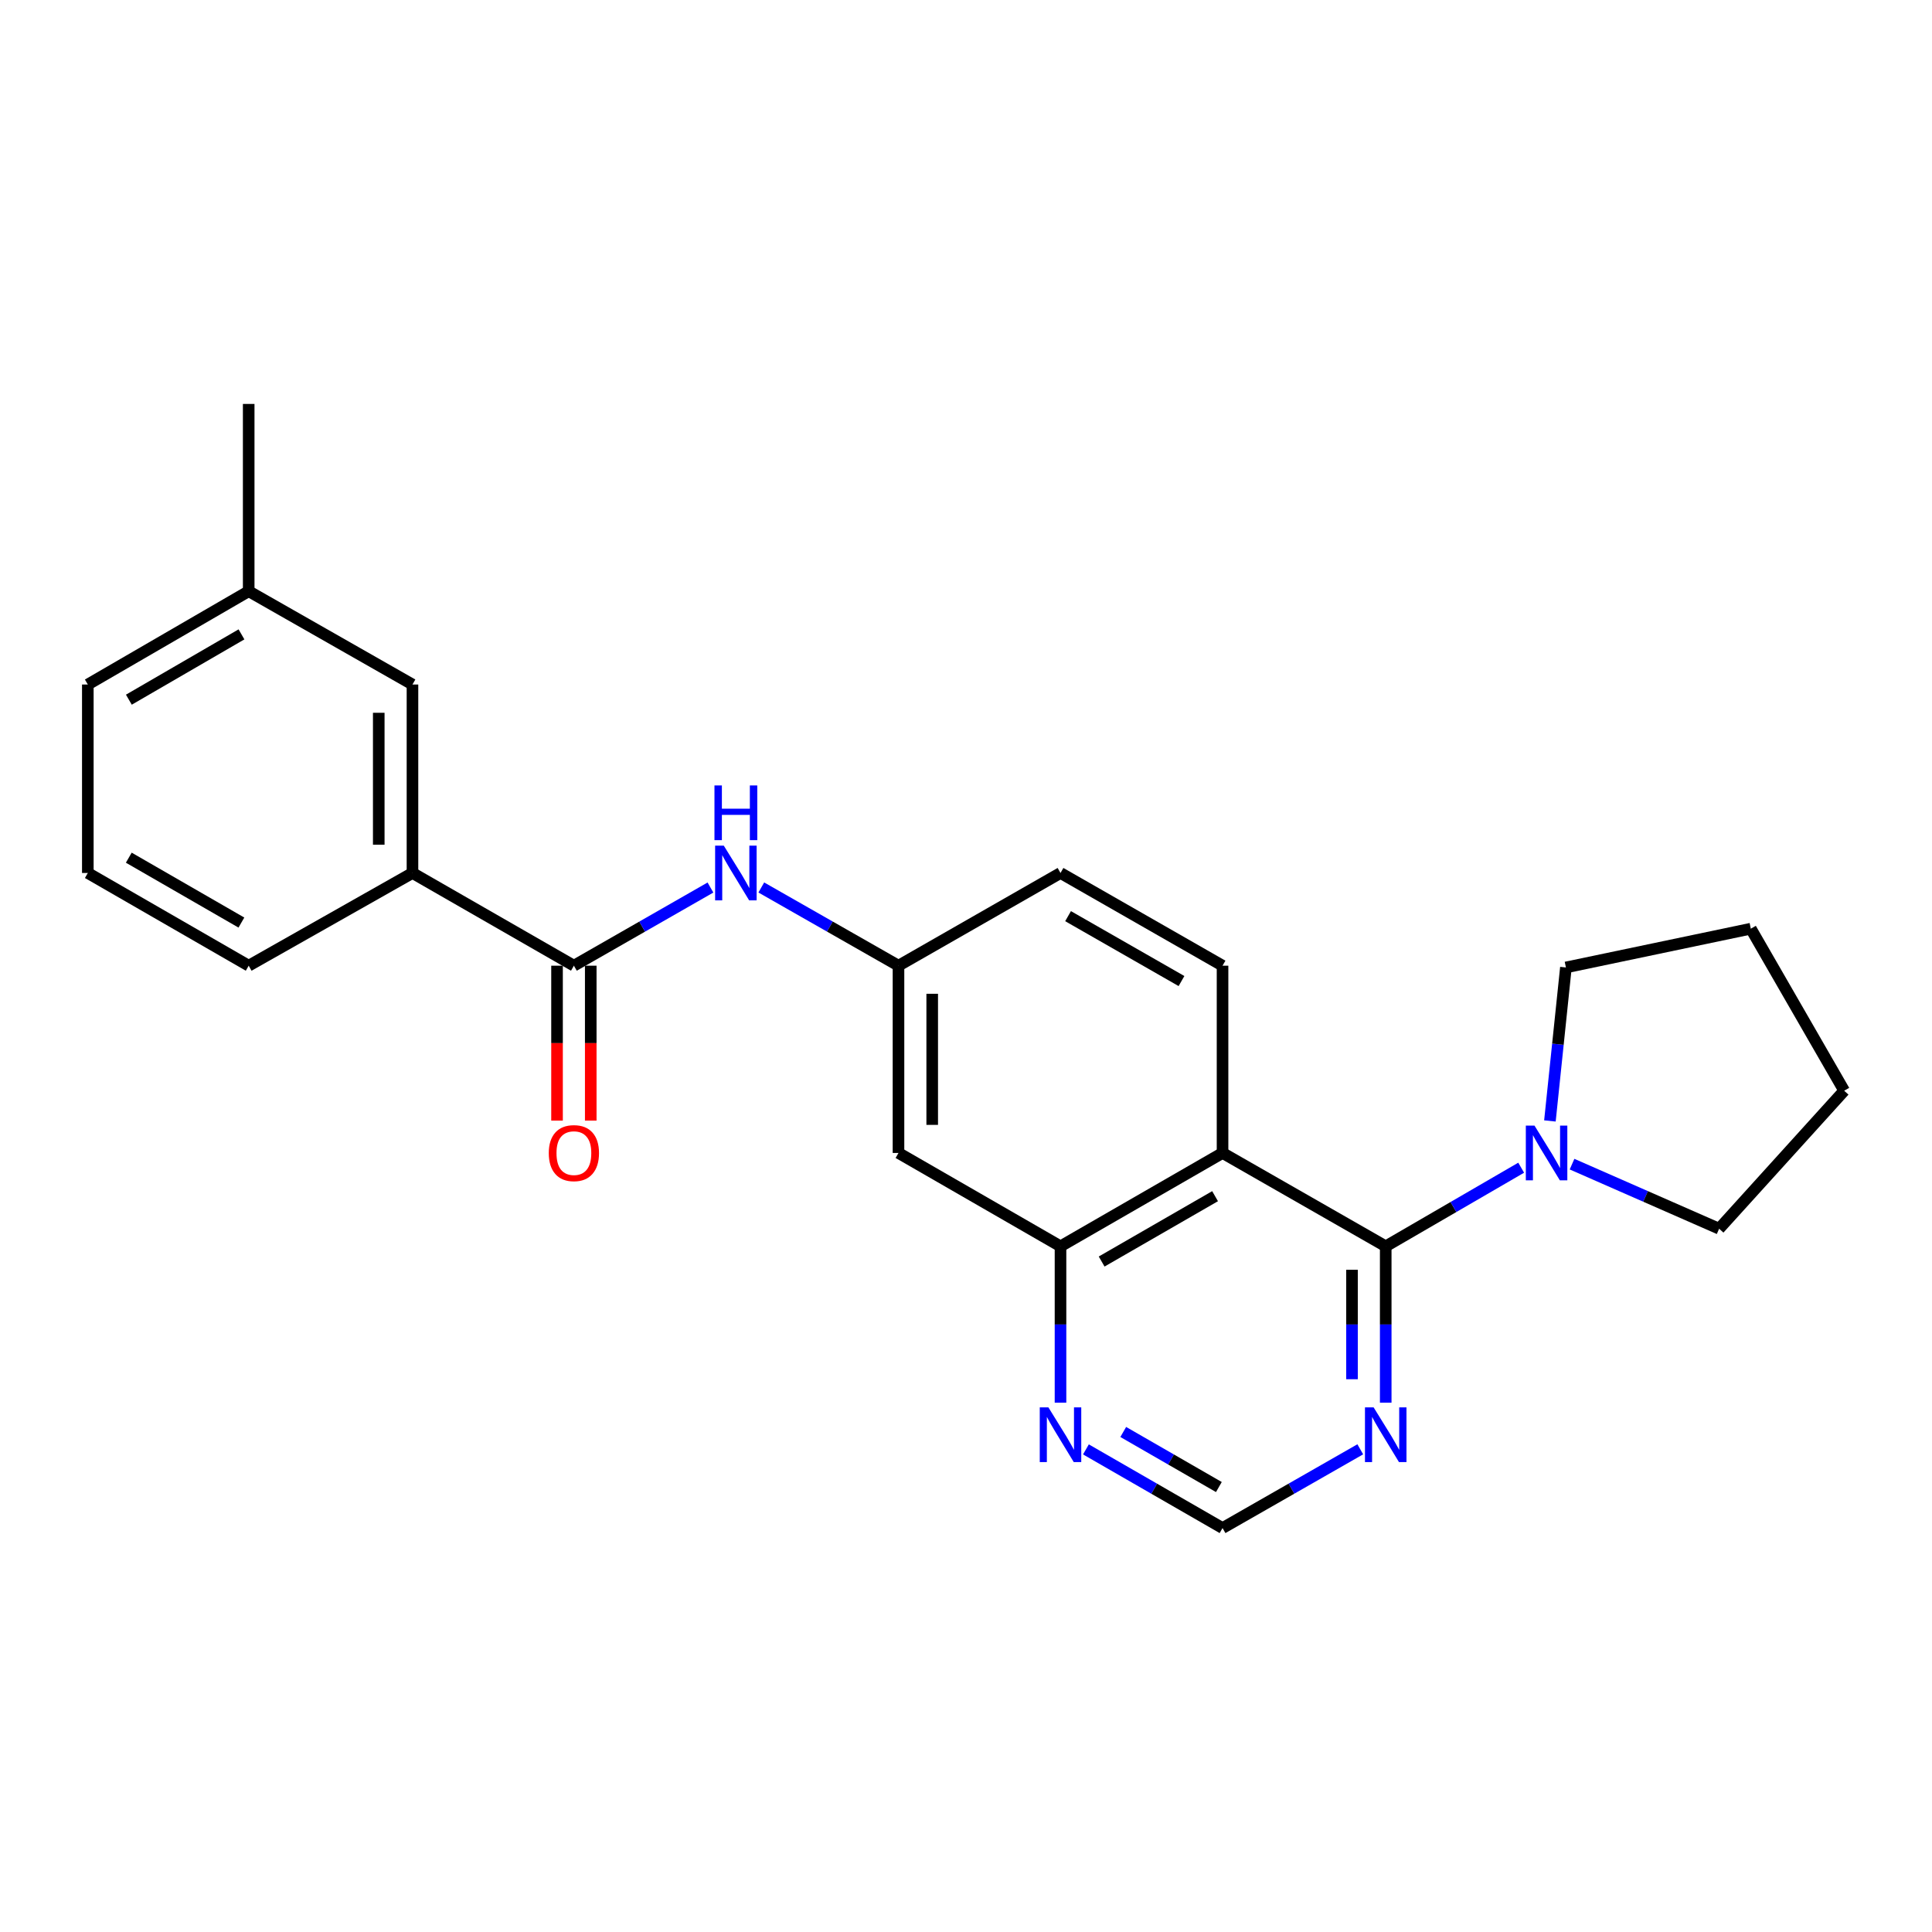 <?xml version='1.0' encoding='iso-8859-1'?>
<svg version='1.1' baseProfile='full'
              xmlns='http://www.w3.org/2000/svg'
                      xmlns:rdkit='http://www.rdkit.org/xml'
                      xmlns:xlink='http://www.w3.org/1999/xlink'
                  xml:space='preserve'
width='1000px' height='1000px' viewBox='0 0 1000 1000'>
<!-- END OF HEADER -->
<rect style='opacity:1.0;fill:#FFFFFF;stroke:none' width='1000' height='1000' x='0' y='0'> </rect>
<path class='bond-0' d='M 717.247,645.095 L 632.786,596.77' style='fill:none;fill-rule:evenodd;stroke:#000000;stroke-width:6px;stroke-linecap:butt;stroke-linejoin:miter;stroke-opacity:1' />
<path class='bond-2' d='M 717.247,645.095 L 752.303,624.748' style='fill:none;fill-rule:evenodd;stroke:#000000;stroke-width:6px;stroke-linecap:butt;stroke-linejoin:miter;stroke-opacity:1' />
<path class='bond-2' d='M 752.303,624.748 L 787.359,604.401' style='fill:none;fill-rule:evenodd;stroke:#0000FF;stroke-width:6px;stroke-linecap:butt;stroke-linejoin:miter;stroke-opacity:1' />
<path class='bond-4' d='M 717.247,645.095 L 717.247,685.561' style='fill:none;fill-rule:evenodd;stroke:#000000;stroke-width:6px;stroke-linecap:butt;stroke-linejoin:miter;stroke-opacity:1' />
<path class='bond-4' d='M 717.247,685.561 L 717.247,726.028' style='fill:none;fill-rule:evenodd;stroke:#0000FF;stroke-width:6px;stroke-linecap:butt;stroke-linejoin:miter;stroke-opacity:1' />
<path class='bond-4' d='M 699.794,657.235 L 699.794,685.561' style='fill:none;fill-rule:evenodd;stroke:#000000;stroke-width:6px;stroke-linecap:butt;stroke-linejoin:miter;stroke-opacity:1' />
<path class='bond-4' d='M 699.794,685.561 L 699.794,713.888' style='fill:none;fill-rule:evenodd;stroke:#0000FF;stroke-width:6px;stroke-linecap:butt;stroke-linejoin:miter;stroke-opacity:1' />
<path class='bond-3' d='M 632.786,596.77 L 548.916,645.095' style='fill:none;fill-rule:evenodd;stroke:#000000;stroke-width:6px;stroke-linecap:butt;stroke-linejoin:miter;stroke-opacity:1' />
<path class='bond-3' d='M 628.918,619.141 L 570.21,652.968' style='fill:none;fill-rule:evenodd;stroke:#000000;stroke-width:6px;stroke-linecap:butt;stroke-linejoin:miter;stroke-opacity:1' />
<path class='bond-6' d='M 632.786,596.77 L 632.786,499.84' style='fill:none;fill-rule:evenodd;stroke:#000000;stroke-width:6px;stroke-linecap:butt;stroke-linejoin:miter;stroke-opacity:1' />
<path class='bond-1' d='M 297.045,499.84 L 332.388,479.612' style='fill:none;fill-rule:evenodd;stroke:#000000;stroke-width:6px;stroke-linecap:butt;stroke-linejoin:miter;stroke-opacity:1' />
<path class='bond-1' d='M 332.388,479.612 L 367.73,459.384' style='fill:none;fill-rule:evenodd;stroke:#0000FF;stroke-width:6px;stroke-linecap:butt;stroke-linejoin:miter;stroke-opacity:1' />
<path class='bond-7' d='M 297.045,499.84 L 213.495,451.855' style='fill:none;fill-rule:evenodd;stroke:#000000;stroke-width:6px;stroke-linecap:butt;stroke-linejoin:miter;stroke-opacity:1' />
<path class='bond-12' d='M 288.318,499.84 L 288.318,539.934' style='fill:none;fill-rule:evenodd;stroke:#000000;stroke-width:6px;stroke-linecap:butt;stroke-linejoin:miter;stroke-opacity:1' />
<path class='bond-12' d='M 288.318,539.934 L 288.318,580.027' style='fill:none;fill-rule:evenodd;stroke:#FF0000;stroke-width:6px;stroke-linecap:butt;stroke-linejoin:miter;stroke-opacity:1' />
<path class='bond-12' d='M 305.771,499.84 L 305.771,539.934' style='fill:none;fill-rule:evenodd;stroke:#000000;stroke-width:6px;stroke-linecap:butt;stroke-linejoin:miter;stroke-opacity:1' />
<path class='bond-12' d='M 305.771,539.934 L 305.771,580.027' style='fill:none;fill-rule:evenodd;stroke:#FF0000;stroke-width:6px;stroke-linecap:butt;stroke-linejoin:miter;stroke-opacity:1' />
<path class='bond-16' d='M 813.685,602.556 L 851.755,619.268' style='fill:none;fill-rule:evenodd;stroke:#0000FF;stroke-width:6px;stroke-linecap:butt;stroke-linejoin:miter;stroke-opacity:1' />
<path class='bond-16' d='M 851.755,619.268 L 889.825,635.981' style='fill:none;fill-rule:evenodd;stroke:#000000;stroke-width:6px;stroke-linecap:butt;stroke-linejoin:miter;stroke-opacity:1' />
<path class='bond-17' d='M 802.233,580.197 L 806.373,540.474' style='fill:none;fill-rule:evenodd;stroke:#0000FF;stroke-width:6px;stroke-linecap:butt;stroke-linejoin:miter;stroke-opacity:1' />
<path class='bond-17' d='M 806.373,540.474 L 810.512,500.751' style='fill:none;fill-rule:evenodd;stroke:#000000;stroke-width:6px;stroke-linecap:butt;stroke-linejoin:miter;stroke-opacity:1' />
<path class='bond-8' d='M 548.916,645.095 L 465.056,596.77' style='fill:none;fill-rule:evenodd;stroke:#000000;stroke-width:6px;stroke-linecap:butt;stroke-linejoin:miter;stroke-opacity:1' />
<path class='bond-24' d='M 548.916,645.095 L 548.916,685.561' style='fill:none;fill-rule:evenodd;stroke:#000000;stroke-width:6px;stroke-linecap:butt;stroke-linejoin:miter;stroke-opacity:1' />
<path class='bond-24' d='M 548.916,685.561 L 548.916,726.028' style='fill:none;fill-rule:evenodd;stroke:#0000FF;stroke-width:6px;stroke-linecap:butt;stroke-linejoin:miter;stroke-opacity:1' />
<path class='bond-10' d='M 704.075,750.158 L 668.43,770.54' style='fill:none;fill-rule:evenodd;stroke:#0000FF;stroke-width:6px;stroke-linecap:butt;stroke-linejoin:miter;stroke-opacity:1' />
<path class='bond-10' d='M 668.43,770.54 L 632.786,790.922' style='fill:none;fill-rule:evenodd;stroke:#000000;stroke-width:6px;stroke-linecap:butt;stroke-linejoin:miter;stroke-opacity:1' />
<path class='bond-5' d='M 394.048,459.359 L 429.552,479.599' style='fill:none;fill-rule:evenodd;stroke:#0000FF;stroke-width:6px;stroke-linecap:butt;stroke-linejoin:miter;stroke-opacity:1' />
<path class='bond-5' d='M 429.552,479.599 L 465.056,499.84' style='fill:none;fill-rule:evenodd;stroke:#000000;stroke-width:6px;stroke-linecap:butt;stroke-linejoin:miter;stroke-opacity:1' />
<path class='bond-14' d='M 632.786,499.84 L 548.916,451.855' style='fill:none;fill-rule:evenodd;stroke:#000000;stroke-width:6px;stroke-linecap:butt;stroke-linejoin:miter;stroke-opacity:1' />
<path class='bond-14' d='M 611.538,507.791 L 552.829,474.201' style='fill:none;fill-rule:evenodd;stroke:#000000;stroke-width:6px;stroke-linecap:butt;stroke-linejoin:miter;stroke-opacity:1' />
<path class='bond-13' d='M 213.495,451.855 L 213.495,354.304' style='fill:none;fill-rule:evenodd;stroke:#000000;stroke-width:6px;stroke-linecap:butt;stroke-linejoin:miter;stroke-opacity:1' />
<path class='bond-13' d='M 196.042,437.222 L 196.042,368.937' style='fill:none;fill-rule:evenodd;stroke:#000000;stroke-width:6px;stroke-linecap:butt;stroke-linejoin:miter;stroke-opacity:1' />
<path class='bond-18' d='M 213.495,451.855 L 128.723,499.84' style='fill:none;fill-rule:evenodd;stroke:#000000;stroke-width:6px;stroke-linecap:butt;stroke-linejoin:miter;stroke-opacity:1' />
<path class='bond-26' d='M 465.056,596.77 L 465.056,499.84' style='fill:none;fill-rule:evenodd;stroke:#000000;stroke-width:6px;stroke-linecap:butt;stroke-linejoin:miter;stroke-opacity:1' />
<path class='bond-26' d='M 482.509,582.231 L 482.509,514.38' style='fill:none;fill-rule:evenodd;stroke:#000000;stroke-width:6px;stroke-linecap:butt;stroke-linejoin:miter;stroke-opacity:1' />
<path class='bond-9' d='M 562.076,750.204 L 597.431,770.563' style='fill:none;fill-rule:evenodd;stroke:#0000FF;stroke-width:6px;stroke-linecap:butt;stroke-linejoin:miter;stroke-opacity:1' />
<path class='bond-9' d='M 597.431,770.563 L 632.786,790.922' style='fill:none;fill-rule:evenodd;stroke:#000000;stroke-width:6px;stroke-linecap:butt;stroke-linejoin:miter;stroke-opacity:1' />
<path class='bond-9' d='M 581.391,741.187 L 606.14,755.438' style='fill:none;fill-rule:evenodd;stroke:#0000FF;stroke-width:6px;stroke-linecap:butt;stroke-linejoin:miter;stroke-opacity:1' />
<path class='bond-9' d='M 606.14,755.438 L 630.888,769.69' style='fill:none;fill-rule:evenodd;stroke:#000000;stroke-width:6px;stroke-linecap:butt;stroke-linejoin:miter;stroke-opacity:1' />
<path class='bond-11' d='M 465.056,499.84 L 548.916,451.855' style='fill:none;fill-rule:evenodd;stroke:#000000;stroke-width:6px;stroke-linecap:butt;stroke-linejoin:miter;stroke-opacity:1' />
<path class='bond-15' d='M 213.495,354.304 L 128.723,306.009' style='fill:none;fill-rule:evenodd;stroke:#000000;stroke-width:6px;stroke-linecap:butt;stroke-linejoin:miter;stroke-opacity:1' />
<path class='bond-21' d='M 128.723,306.009 L 128.723,209.078' style='fill:none;fill-rule:evenodd;stroke:#000000;stroke-width:6px;stroke-linecap:butt;stroke-linejoin:miter;stroke-opacity:1' />
<path class='bond-27' d='M 128.723,306.009 L 45.455,354.304' style='fill:none;fill-rule:evenodd;stroke:#000000;stroke-width:6px;stroke-linecap:butt;stroke-linejoin:miter;stroke-opacity:1' />
<path class='bond-27' d='M 124.989,328.35 L 66.701,362.157' style='fill:none;fill-rule:evenodd;stroke:#000000;stroke-width:6px;stroke-linecap:butt;stroke-linejoin:miter;stroke-opacity:1' />
<path class='bond-22' d='M 889.825,635.981 L 954.545,564.56' style='fill:none;fill-rule:evenodd;stroke:#000000;stroke-width:6px;stroke-linecap:butt;stroke-linejoin:miter;stroke-opacity:1' />
<path class='bond-23' d='M 810.512,500.751 L 906.221,480.691' style='fill:none;fill-rule:evenodd;stroke:#000000;stroke-width:6px;stroke-linecap:butt;stroke-linejoin:miter;stroke-opacity:1' />
<path class='bond-19' d='M 128.723,499.84 L 45.455,451.855' style='fill:none;fill-rule:evenodd;stroke:#000000;stroke-width:6px;stroke-linecap:butt;stroke-linejoin:miter;stroke-opacity:1' />
<path class='bond-19' d='M 124.947,477.521 L 66.659,443.931' style='fill:none;fill-rule:evenodd;stroke:#000000;stroke-width:6px;stroke-linecap:butt;stroke-linejoin:miter;stroke-opacity:1' />
<path class='bond-20' d='M 45.455,451.855 L 45.455,354.304' style='fill:none;fill-rule:evenodd;stroke:#000000;stroke-width:6px;stroke-linecap:butt;stroke-linejoin:miter;stroke-opacity:1' />
<path class='bond-25' d='M 954.545,564.56 L 906.221,480.691' style='fill:none;fill-rule:evenodd;stroke:#000000;stroke-width:6px;stroke-linecap:butt;stroke-linejoin:miter;stroke-opacity:1' />
<path  class='atom-3' d='M 794.246 582.61
L 803.526 597.61
Q 804.446 599.09, 805.926 601.77
Q 807.406 604.45, 807.486 604.61
L 807.486 582.61
L 811.246 582.61
L 811.246 610.93
L 807.366 610.93
L 797.406 594.53
Q 796.246 592.61, 795.006 590.41
Q 793.806 588.21, 793.446 587.53
L 793.446 610.93
L 789.766 610.93
L 789.766 582.61
L 794.246 582.61
' fill='#0000FF'/>
<path  class='atom-5' d='M 710.987 728.466
L 720.267 743.466
Q 721.187 744.946, 722.667 747.626
Q 724.147 750.306, 724.227 750.466
L 724.227 728.466
L 727.987 728.466
L 727.987 756.786
L 724.107 756.786
L 714.147 740.386
Q 712.987 738.466, 711.747 736.266
Q 710.547 734.066, 710.187 733.386
L 710.187 756.786
L 706.507 756.786
L 706.507 728.466
L 710.987 728.466
' fill='#0000FF'/>
<path  class='atom-6' d='M 374.625 437.695
L 383.905 452.695
Q 384.825 454.175, 386.305 456.855
Q 387.785 459.535, 387.865 459.695
L 387.865 437.695
L 391.625 437.695
L 391.625 466.015
L 387.745 466.015
L 377.785 449.615
Q 376.625 447.695, 375.385 445.495
Q 374.185 443.295, 373.825 442.615
L 373.825 466.015
L 370.145 466.015
L 370.145 437.695
L 374.625 437.695
' fill='#0000FF'/>
<path  class='atom-6' d='M 369.805 406.543
L 373.645 406.543
L 373.645 418.583
L 388.125 418.583
L 388.125 406.543
L 391.965 406.543
L 391.965 434.863
L 388.125 434.863
L 388.125 421.783
L 373.645 421.783
L 373.645 434.863
L 369.805 434.863
L 369.805 406.543
' fill='#0000FF'/>
<path  class='atom-10' d='M 542.656 728.466
L 551.936 743.466
Q 552.856 744.946, 554.336 747.626
Q 555.816 750.306, 555.896 750.466
L 555.896 728.466
L 559.656 728.466
L 559.656 756.786
L 555.776 756.786
L 545.816 740.386
Q 544.656 738.466, 543.416 736.266
Q 542.216 734.066, 541.856 733.386
L 541.856 756.786
L 538.176 756.786
L 538.176 728.466
L 542.656 728.466
' fill='#0000FF'/>
<path  class='atom-13' d='M 284.045 596.85
Q 284.045 590.05, 287.405 586.25
Q 290.765 582.45, 297.045 582.45
Q 303.325 582.45, 306.685 586.25
Q 310.045 590.05, 310.045 596.85
Q 310.045 603.73, 306.645 607.65
Q 303.245 611.53, 297.045 611.53
Q 290.805 611.53, 287.405 607.65
Q 284.045 603.77, 284.045 596.85
M 297.045 608.33
Q 301.365 608.33, 303.685 605.45
Q 306.045 602.53, 306.045 596.85
Q 306.045 591.29, 303.685 588.49
Q 301.365 585.65, 297.045 585.65
Q 292.725 585.65, 290.365 588.45
Q 288.045 591.25, 288.045 596.85
Q 288.045 602.57, 290.365 605.45
Q 292.725 608.33, 297.045 608.33
' fill='#FF0000'/>
</svg>
